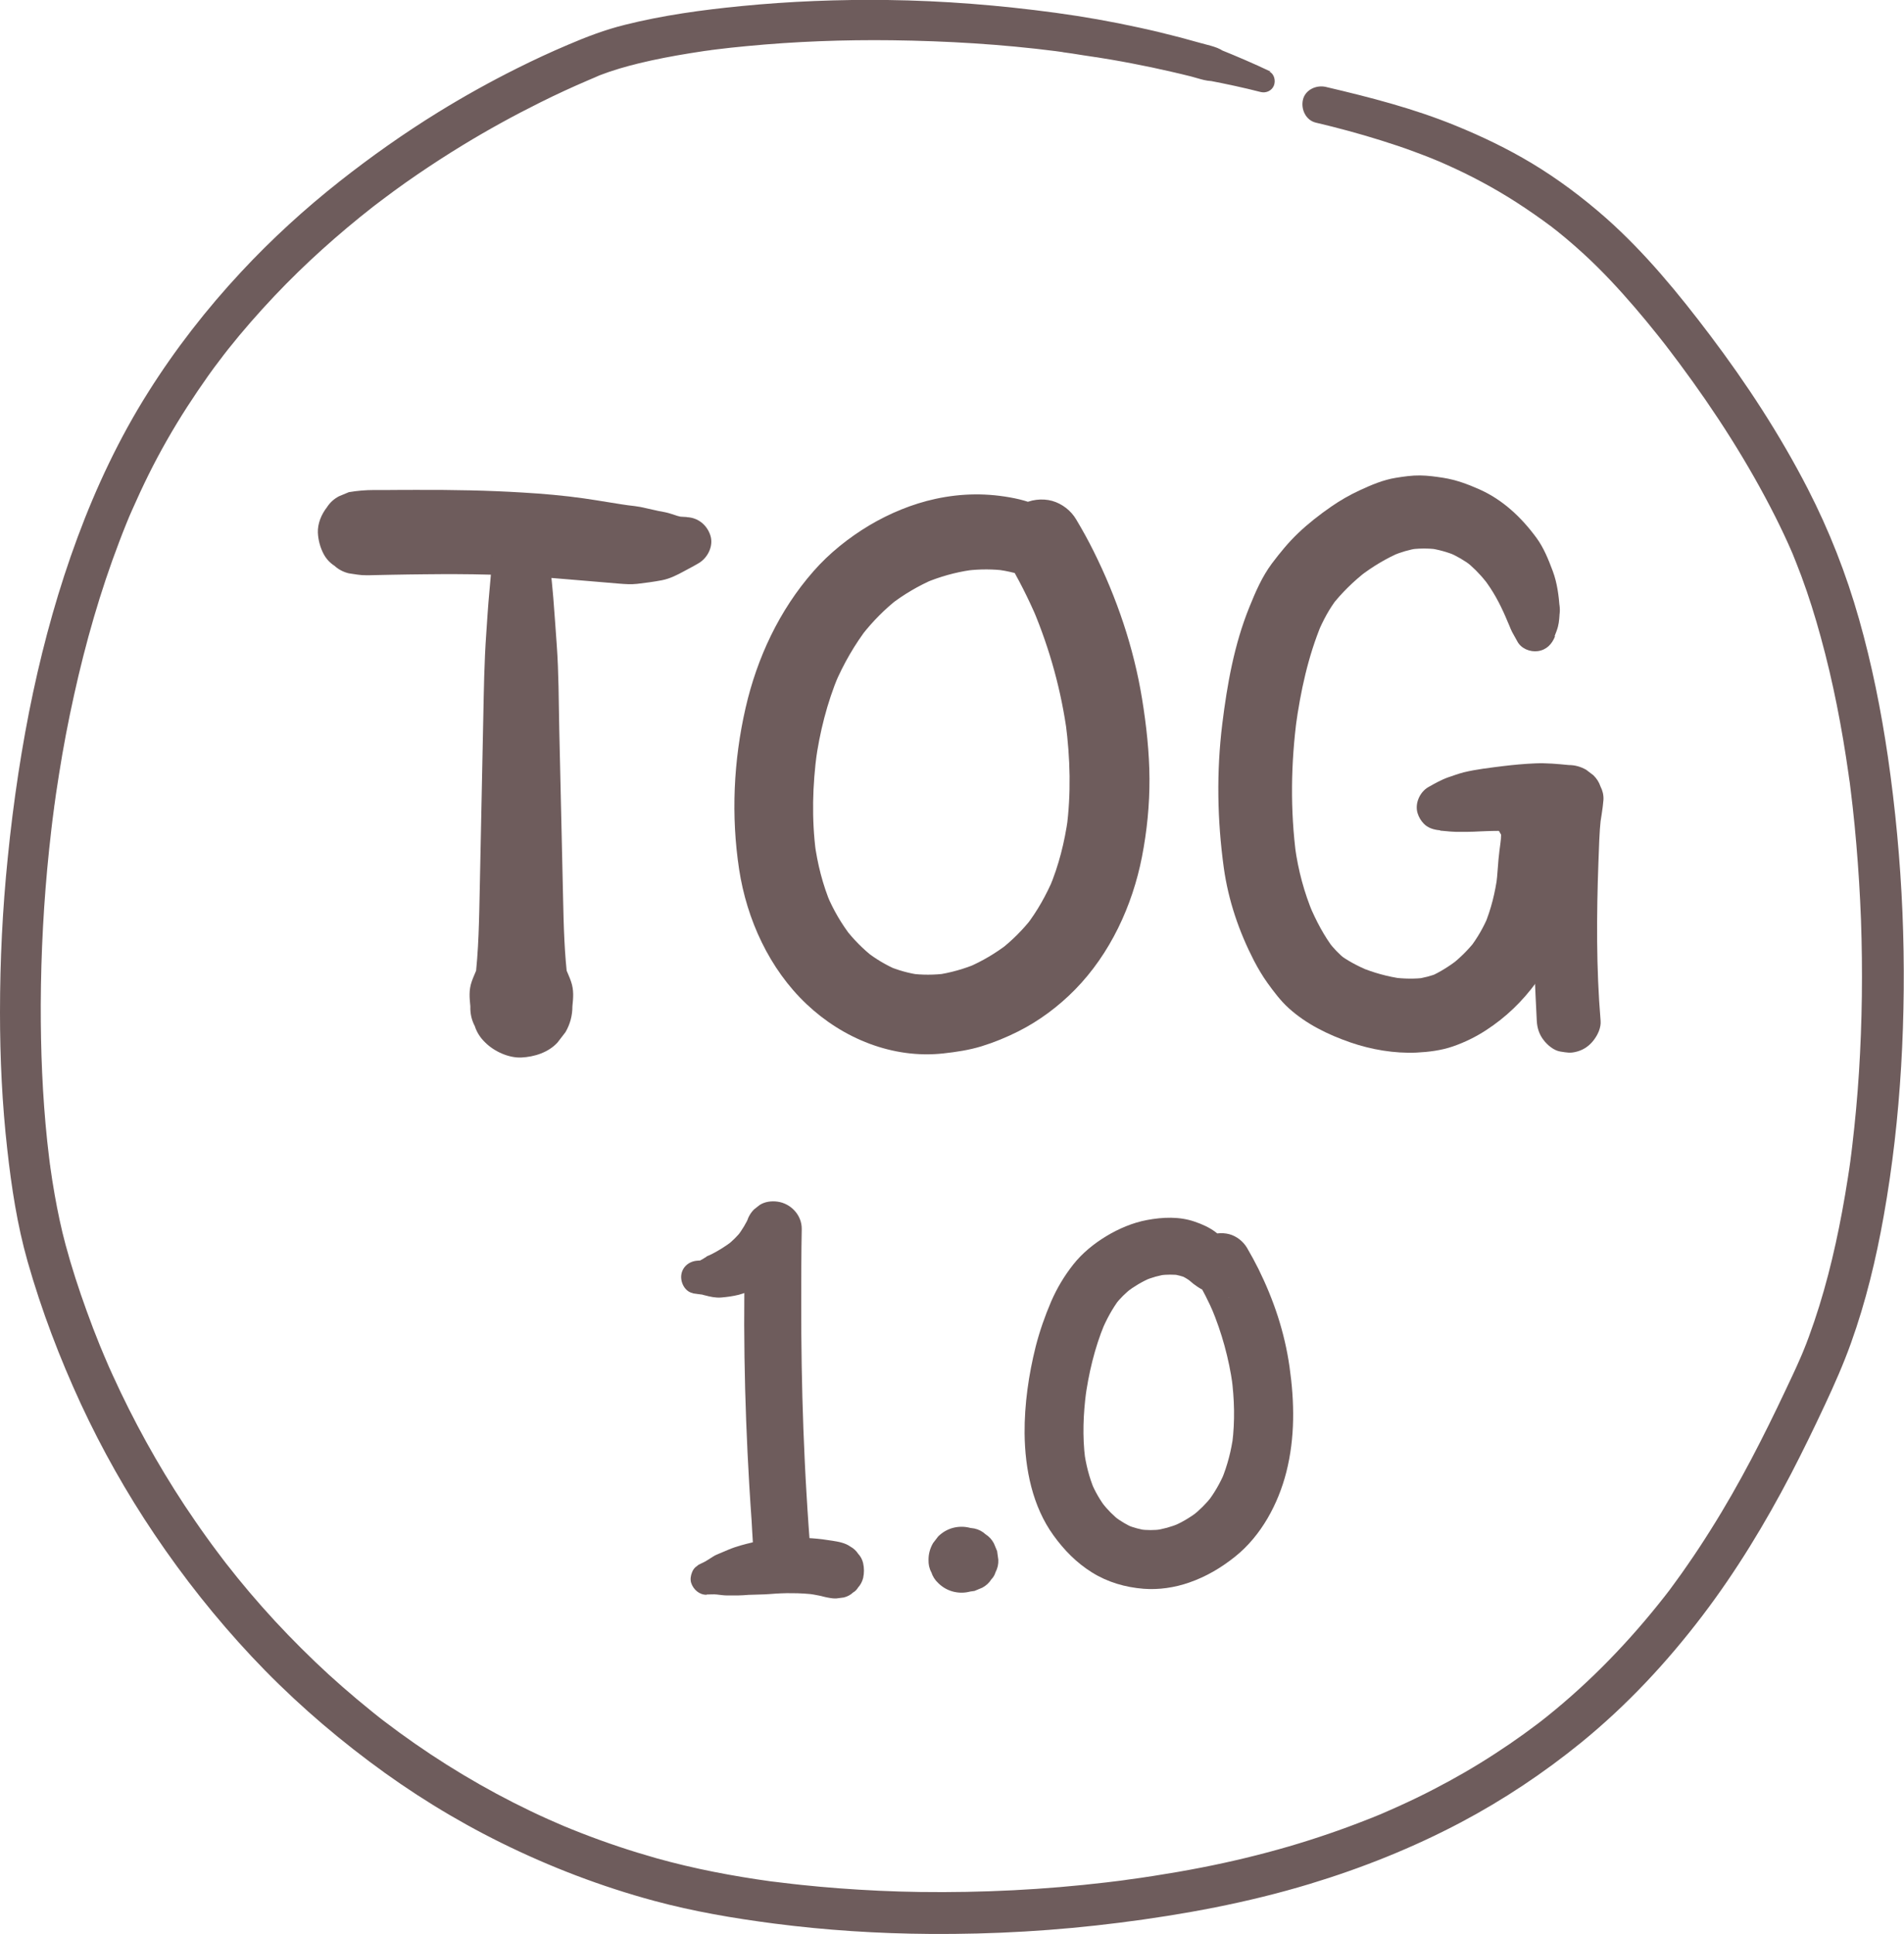 <svg viewBox="0 0 159.33 161.82" xmlns="http://www.w3.org/2000/svg" id="swaddles">
  <defs>
    <style>
      .cls-1 {
        fill: #6e5c5c;
      }
    </style>
  </defs>
  <path d="M91.55,47.77c-.08-.55-.25-1.13-.51-1.62l.22.52c-.13-.5-.34-.97-.55-1.43l.26.62c-.05-.13-.1-.26-.16-.39-.14-.33-.32-.57-.55-.85-.06-.08-.13-.15-.19-.23-.15-.18-.31-.34-.47-.5-.45-.45-1.03-.8-1.6-1.09-.98-.5-2.02-.89-3.1-1.11-2.23-.45-4.4-.43-6.62.05-1.94.42-3.84,1.21-5.54,2.22-1.72,1.03-3.35,2.33-4.67,3.84-2.85,3.24-4.72,7.24-5.68,11.44-1.01,4.42-1.22,9.01-.54,13.49.64,4.2,2.53,8.34,5.64,11.28,3.04,2.88,7.21,4.59,11.44,4.13,1.09-.12,2.17-.28,3.21-.6s2.09-.75,3.08-1.25c1.75-.88,3.38-2.1,4.75-3.5,2.93-2.99,4.79-7,5.59-11.09.42-2.15.64-4.35.63-6.54s-.26-4.48-.62-6.69c-.7-4.3-2.12-8.47-4.06-12.36-.45-.91-.94-1.79-1.46-2.66-.43-.73-1.18-1.31-2-1.54s-1.87-.12-2.58.34-1.34,1.15-1.54,2-.13,1.79.34,2.58c.96,1.6,1.8,3.27,2.53,4.98l-.34-.8c1.4,3.33,2.36,6.83,2.84,10.41l-.12-.89c.38,2.92.46,5.88.07,8.8l.12-.89c-.28,2.01-.77,3.98-1.56,5.85l.34-.8c-.6,1.4-1.34,2.73-2.27,3.94l.52-.67c-.79,1.02-1.71,1.94-2.73,2.73l.67-.52c-1.03.79-2.14,1.45-3.33,1.96l.79-.33c-1.11.47-2.28.8-3.47.97l.88-.12c-1.02.13-2.06.14-3.08,0l.88.12c-.95-.13-1.87-.39-2.75-.76l.79.33c-.93-.4-1.79-.92-2.59-1.54l.67.52c-.91-.71-1.72-1.53-2.42-2.44l.52.67c-.82-1.06-1.49-2.21-2.01-3.44l.33.79c-.71-1.67-1.15-3.44-1.39-5.24l.12.88c-.37-2.8-.29-5.66.09-8.46l-.12.88c.34-2.5.96-4.95,1.93-7.28l-.33.79c.73-1.72,1.67-3.35,2.81-4.83l-.51.67c.88-1.12,1.88-2.14,3-3.01l-.66.51c1.14-.88,2.38-1.61,3.71-2.18l-.77.33c1.22-.51,2.49-.87,3.8-1.06l-.85.11c.48-.06.97-.12,1.45-.19l-.85.11c1.07-.12,2.14-.12,3.2.02l-.82-.11c.99.14,1.99.37,2.92.76l-.7-.29c.56.24,1.13.46,1.69.7l-.66-.28c.38.16.73.37,1.12.49.18.06.36.11.53.18l-.56-.24c.11.05.23.1.34.16l-.44-.34c.18.16.38.34.59.45l-.43-.33c.25.2.48.41.68.66.51.6,1.6.71,2.24.29.27-.17.49-.4.66-.66.28-.44.26-.93.19-1.43h0Z" class="cls-1"></path>
  <path d="M105.21,107.61c-.02-.22-.04-.45-.1-.66-.02-.06-.04-.11-.06-.16-.18-.48-.23-.47-.06-.15l-.16-.38c.11.28.14.36.09.24-.08-.16-.14-.34-.21-.5-.05-.1-.1-.21-.16-.3-.42-.71-1.16-1.13-1.8-1.62l.44.34c-.19-.15-.35-.31-.5-.5-.28-.32-.64-.58-.98-.84-.52-.39-1.11-.65-1.72-.86-1.29-.45-2.69-.39-4.02-.14-1.18.22-2.35.72-3.38,1.34s-2.02,1.42-2.77,2.37-1.37,1.98-1.86,3.11c-.52,1.22-.96,2.47-1.29,3.76-.59,2.36-.95,4.85-.93,7.28.03,2.96.66,6.11,2.43,8.54.89,1.23,1.92,2.28,3.22,3.09s2.78,1.24,4.31,1.36c1.27.1,2.61-.1,3.81-.52,1.44-.5,2.67-1.23,3.86-2.18,2.17-1.74,3.59-4.39,4.27-7.05.74-2.91.69-5.88.27-8.82s-1.33-5.61-2.6-8.19c-.3-.6-.62-1.19-.96-1.77-.32-.54-.88-.98-1.49-1.14s-1.39-.09-1.92.25c-1.12.72-1.61,2.21-.89,3.4.59,1,1.12,2.03,1.57,3.1l-.25-.59c.87,2.07,1.47,4.25,1.78,6.48l-.09-.66c.24,1.82.29,3.66.06,5.49l.09-.66c-.17,1.28-.49,2.53-.98,3.72l.25-.59c-.38.89-.86,1.73-1.45,2.49l.39-.5c-.49.62-1.05,1.18-1.68,1.67l.5-.39c-.65.5-1.36.92-2.12,1.24l.59-.25c-.69.29-1.41.49-2.16.59l.66-.09c-.62.08-1.24.08-1.86,0l.66.09c-.6-.08-1.18-.24-1.74-.47l.59.25c-.56-.24-1.09-.56-1.58-.93l.5.39c-.59-.45-1.11-.98-1.57-1.57l.38.5c-.52-.67-.94-1.4-1.27-2.18l.25.59c-.43-1.03-.7-2.11-.85-3.22l.09.65c-.24-1.86-.16-3.75.08-5.6l-.09.65c.29-2.16.79-4.31,1.63-6.33l-.25.59c.4-.95.89-1.87,1.51-2.69l-.38.49c.42-.54.9-1.01,1.44-1.43l-.49.38c.63-.48,1.31-.89,2.04-1.2l-.58.24c.64-.27,1.3-.46,1.99-.55l-.64.09c.57-.07,1.15-.07,1.72,0l-.63-.08c.4.06.79.16,1.17.32l-.55-.23c.31.13.59.3.86.5l-.46-.36c.26.2.5.41.76.6l-.46-.35c.49.43.98.76,1.57,1.02.25.11.48.21.74.27.11.02.23.05.34.08.35.09.7.09,1.06.13l-.46-.06c.15.02.33.1-.12-.09l.38.16c-.26-.12-.33-.16-.22-.09.14.08.1.15-.09-.09.04.06.11.1.16.15.38.4,1.01.49,1.5.28.46-.19.9-.72.84-1.26h0Z" class="cls-1"></path>
  <path d="M106.33,5.99c-1.43-.68-2.88-1.3-4.35-1.89l.6.35c-.52-.51-1.4-.64-2.08-.84-.57-.16-1.14-.32-1.71-.47-1.15-.3-2.3-.58-3.46-.83-2.32-.51-4.65-.92-7-1.24C83.67.44,78.97.06,74.26,0c-4.08-.05-8.17.11-12.24.51-3.27.32-6.55.77-9.74,1.57-1.65.41-3.2,1-4.76,1.67-1.44.61-2.86,1.27-4.26,1.97-2.26,1.13-4.47,2.36-6.61,3.68-2.85,1.76-5.58,3.69-8.21,5.76-2.94,2.32-5.71,4.85-8.26,7.59-2.89,3.1-5.52,6.48-7.78,10.07-2.41,3.82-4.34,7.91-5.91,12.14s-2.78,8.57-3.72,12.97-1.66,9.19-2.12,13.83C.21,76.07,0,80.39,0,84.71c0,3.83.18,7.67.61,11.47.35,3.15.83,6.31,1.7,9.37,1.16,4.08,2.68,8.07,4.46,11.92,1.76,3.79,3.82,7.44,6.16,10.91,2.43,3.61,5.15,7.04,8.13,10.22,3.01,3.21,6.31,6.13,9.83,8.77,3.47,2.61,7.17,4.9,11.06,6.82,4.09,2.02,8.38,3.66,12.79,4.85,3.29.89,6.65,1.46,10.03,1.9,4.32.56,8.68.84,13.03.87,5.31.04,10.62-.27,15.88-.94,5.38-.68,10.72-1.67,15.91-3.24,4.36-1.32,8.62-3.02,12.65-5.15,3.57-1.89,6.93-4.13,10.07-6.68,3.82-3.11,7.18-6.71,10.16-10.63,2.83-3.72,5.25-7.72,7.41-11.86.99-1.91,1.93-3.84,2.84-5.79.79-1.69,1.54-3.38,2.17-5.14,1.24-3.45,2.1-7.03,2.74-10.63.74-4.14,1.21-8.33,1.46-12.53s.29-8.59.11-12.88-.59-8.71-1.22-13.03c-.57-3.88-1.34-7.73-2.41-11.5-1.07-3.78-2.5-7.43-4.3-10.93-2.32-4.51-5.11-8.78-8.17-12.83-2.63-3.48-5.43-6.9-8.7-9.8-1.94-1.71-4.02-3.27-6.23-4.6-2.02-1.21-4.14-2.23-6.32-3.12-3.53-1.45-7.2-2.39-10.91-3.26-.79-.18-1.72.24-1.91,1.08-.18.79.24,1.71,1.08,1.91,1.83.43,3.64.92,5.43,1.48.95.3,1.9.61,2.83.96.49.18.98.37,1.46.56.12.05.24.1.36.15.05.02.48.2.2.08s.1.04.16.07c.15.06.3.13.45.2,2.03.9,4,1.95,5.87,3.15,1.02.66,2.02,1.35,2.99,2.08.06.05.12.09.18.14-.03-.02-.32-.25-.08-.06.12.09.24.19.36.28.24.19.48.39.72.59.5.42.99.85,1.47,1.29,1.53,1.4,2.94,2.92,4.29,4.49.65.76,1.29,1.53,1.91,2.31.16.21.33.41.49.62.08.11.17.21.25.32.07.09.39.53.07.09.33.45.68.89,1.01,1.34,3.02,4.06,5.77,8.34,8.05,12.87.49.98.96,1.97,1.39,2.97.03.08.16.37.03.07-.14-.33.02.04.04.1.08.2.16.4.24.6.16.4.31.79.46,1.19.62,1.67,1.15,3.37,1.62,5.09,1.04,3.77,1.78,7.62,2.33,11.49.02.12.03.25.05.37,0,.06.02.12.03.19.03.19-.04-.26-.03-.23.05.28.07.57.11.85.06.5.12,1.01.18,1.51.12,1.05.22,2.11.31,3.16.18,2.11.31,4.22.39,6.33.15,4.26.1,8.52-.17,12.77-.13,2.05-.32,4.09-.56,6.13-.03.25-.06.49-.09.74-.02.12-.03.24-.05.37,0,.06-.02.12-.02.18.01-.1.06-.44.02-.14-.07.5-.14,1-.22,1.49-.15.96-.31,1.92-.49,2.88-.66,3.55-1.53,7.07-2.78,10.46-.14.39-.29.77-.45,1.16-.07.17-.14.34-.21.51-.14.34.18-.41.03-.08-.04.1-.09.2-.13.3-.38.88-.8,1.75-1.21,2.62-.91,1.93-1.85,3.84-2.84,5.72-1.06,2.01-2.18,3.98-3.39,5.9-.62.99-1.26,1.97-1.93,2.93-.34.5-.69.99-1.05,1.48-.16.22-.33.45-.49.67-.09.12-.18.24-.27.35-.05.06-.09.12-.14.18-.24.32.24-.31,0,0-2.9,3.7-6.17,7.1-9.84,10.04-.18.14-.35.28-.53.42-.04.03-.09.07-.13.1-.14.11.21-.16.18-.14-.11.09-.23.17-.34.26-.37.28-.74.55-1.11.82-.79.57-1.58,1.11-2.4,1.64-1.67,1.09-3.4,2.09-5.17,3-.94.49-1.9.95-2.87,1.39-.48.22-.97.43-1.45.64-.06.03-.12.05-.18.08.44-.19.24-.1.14-.06-.12.05-.25.1-.37.15-.27.11-.53.22-.8.32-2.15.85-4.35,1.6-6.57,2.25-2.41.7-4.86,1.29-7.33,1.77-1.33.26-2.67.49-4.02.7-.72.11-1.43.22-2.15.31-.06,0-.13.02-.19.03.41-.07.17-.02.07-.01-.17.02-.34.04-.52.07-.38.05-.77.1-1.15.14-5.16.61-10.37.87-15.57.8-2.27-.03-4.55-.14-6.82-.31-1.03-.08-2.06-.17-3.09-.28-.5-.05-.99-.11-1.49-.17-.22-.03-.44-.05-.66-.08-.12-.01-.23-.03-.35-.04-.06,0-.11-.02-.17-.02-.22-.03.45.06.16.02-3.26-.45-6.49-1.06-9.66-1.95-2.12-.6-4.22-1.3-6.27-2.1-.52-.2-1.03-.41-1.54-.62-.21-.09.34.15.14.06-.06-.03-.12-.05-.18-.08-.12-.05-.25-.11-.37-.16-.26-.11-.52-.23-.78-.34-.99-.44-1.96-.91-2.93-1.4-3.82-1.94-7.46-4.24-10.86-6.84-.05-.04-.1-.08-.16-.12-.22-.17.1.08.12.09-.1-.08-.21-.16-.31-.24-.22-.17-.43-.34-.65-.52-.42-.34-.83-.68-1.24-1.02-.81-.68-1.6-1.37-2.38-2.08-1.56-1.43-3.06-2.93-4.5-4.48-1.43-1.55-2.8-3.16-4.09-4.82-.07-.09-.14-.18-.21-.27.33.42.06.07-.02-.03-.18-.23-.35-.46-.52-.69-.31-.41-.61-.82-.91-1.24-.62-.86-1.21-1.73-1.8-2.61-2.28-3.46-4.29-7.1-6.01-10.88-.22-.47-.43-.95-.63-1.43-.05-.12-.1-.23-.15-.35-.12-.28.16.37.01.02-.1-.25-.21-.49-.31-.74-.39-.96-.76-1.92-1.11-2.9-.66-1.82-1.26-3.66-1.76-5.52-.37-1.37-.66-2.77-.91-4.17-.14-.78-.26-1.56-.37-2.35,0-.05-.01-.1-.02-.15-.04-.26.03.25.03.24,0-.1-.03-.21-.04-.3-.03-.22-.06-.44-.08-.65-.05-.43-.1-.87-.15-1.3-.4-3.8-.55-7.63-.54-11.46.02-4.32.25-8.63.7-12.93.12-1.11.24-2.21.39-3.31.02-.14.04-.27.05-.41,0,.02-.06.45-.02.16,0-.07.02-.14.03-.2.04-.29.08-.58.12-.87.08-.56.17-1.13.26-1.69.35-2.22.77-4.43,1.26-6.63.96-4.35,2.19-8.66,3.78-12.82.19-.5.38-.99.58-1.48.1-.24.2-.49.3-.73,0,.02-.17.41-.06.14.03-.06.05-.12.08-.18.06-.14.12-.27.18-.41.44-1,.9-1.99,1.38-2.96.97-1.95,2.05-3.84,3.23-5.67.57-.88,1.15-1.74,1.76-2.6.3-.42.61-.85.93-1.26.08-.1.15-.2.23-.3.04-.05.08-.1.11-.15.13-.17-.23.3-.1.13.16-.21.33-.42.49-.63,1.23-1.55,2.54-3.04,3.9-4.48,2.54-2.68,5.3-5.15,8.21-7.43.08-.06.16-.13.25-.19,0,0-.37.29-.16.13.04-.03.08-.06.12-.1.17-.13.33-.25.5-.38.34-.26.68-.51,1.02-.76.65-.48,1.31-.94,1.98-1.4,1.26-.86,2.54-1.69,3.84-2.48,2.1-1.28,4.25-2.46,6.44-3.55,1.34-.67,2.71-1.3,4.09-1.89.18-.08.36-.15.54-.23.06-.03.12-.05.18-.08.03-.01.06-.03.09-.04.27-.12-.44.18-.22.09.11-.05.22-.09.34-.14,1.06-.41,2.15-.72,3.25-.99,1.4-.34,2.82-.61,4.25-.84.41-.07.81-.13,1.22-.19.1-.01.2-.03.3-.04.07,0,.48-.06.12-.02s0,0,.08-.01c.13-.02.26-.03.39-.05.88-.11,1.77-.21,2.66-.29,4.05-.39,8.13-.54,12.19-.49,4.57.06,9.14.33,13.68.91.14.02.28.04.43.06.07,0,.14.02.21.03-.04,0-.39-.05-.11-.01s.57.08.85.12c.6.09,1.21.2,1.81.28l.21.03c-.22-.03-.27-.04-.15-.02.05,0,.11.02.16.02.14.02.28.04.43.07.28.05.57.09.85.14.57.1,1.14.2,1.7.31,1.1.21,2.19.44,3.27.69.56.13,1.12.26,1.67.4.71.18,1.46.5,2.19.34h-.73c1.46.28,2.92.59,4.36.96.45.11.93-.11,1.1-.54.16-.4.04-.97-.38-1.17h0Z" class="cls-1"></path>
  <path d="M57.48,43.26c-.33-.01-.66-.04-.99-.08l.62.08c-.32-.05-.65-.16-.96-.27-.35-.12-.7-.17-1.06-.24-.34-.07-.69-.15-1.03-.23-.62-.16-1.25-.21-1.88-.29l.88.12c-1.4-.19-2.8-.45-4.2-.65-1.7-.24-3.41-.39-5.13-.49-2.92-.18-5.85-.23-8.78-.22-.82,0-1.63,0-2.45.01-.4,0-.79,0-1.19,0-.72,0-1.41.06-2.12.18l-.84.35c-.41.22-.74.52-.99.91-.46.59-.79,1.36-.76,2.13.03.62.19,1.22.48,1.78.22.41.52.74.91.99.34.31.74.52,1.2.63.49.07.97.17,1.46.16.22,0,.44,0,.66-.01.48-.01.97-.02,1.45-.03.93-.02,1.85-.03,2.78-.04,1.81-.02,3.61-.02,5.42.03,3.63.08,7.22.46,10.83.75.52.04,1.01.08,1.53.02.69-.08,1.38-.17,2.06-.3s1.28-.44,1.87-.76c.42-.23.84-.44,1.25-.69.75-.46,1.23-1.45.94-2.32s-1.04-1.48-1.98-1.51h0Z" class="cls-1"></path>
  <path d="M41.96,43.11c-.18.83-.28,1.73-.59,2.52l.23-.55c-.21.43-.33.82-.37,1.3-.01.16-.03.31-.04.47l-.08.87-.16,1.81c-.11,1.16-.18,2.32-.26,3.49-.17,2.37-.2,4.73-.25,7.11l-.29,14.08c-.06,2.66-.08,5.33-.42,7.98l.14-1.04c-.13.32-.28.64-.39.96-.26.74-.19,1.36-.12,2.09-.02.59.1,1.14.37,1.65.17.53.47.99.88,1.38.74.74,1.96,1.3,3.02,1.25s2.25-.41,3.02-1.25l.67-.87c.39-.67.58-1.39.58-2.16.07-.72.14-1.35-.12-2.09-.11-.33-.26-.64-.39-.96l.14,1.04c-.3-2.33-.36-4.69-.41-7.04l-.16-7.11-.16-7.04c-.05-2.34-.04-4.7-.21-7.04-.1-1.32-.18-2.64-.29-3.96-.06-.67-.12-1.34-.19-2.01l-.09-.94c-.02-.18-.03-.36-.05-.54-.01-.15-.03-.29-.05-.45-.05-.36-.17-.66-.33-.98l.23.55c-.3-.79-.41-1.69-.59-2.52-.15-.7-.92-1.28-1.64-1.25s-1.47.5-1.64,1.25h0Z" class="cls-1"></path>
  <path d="M130.09,53.23c.1-.26.21-.52.28-.79.11-.42.13-.9.15-1.34l-.08.61c.14-.52.1-.92,0-1.44l.08.62c-.08-1.05-.21-2.11-.58-3.1s-.76-1.96-1.36-2.78c-1.26-1.72-2.83-3.2-4.79-4.07-.97-.43-1.94-.79-3-.96-.64-.1-1.29-.19-1.94-.2-.69-.01-1.37.09-2.05.2-1.06.17-2.06.6-3.03,1.05-.82.38-1.61.83-2.36,1.35-.97.67-1.92,1.41-2.77,2.22-.82.78-1.52,1.64-2.2,2.54-.83,1.11-1.38,2.39-1.9,3.68-1.26,3.11-1.85,6.45-2.26,9.77-.49,4.01-.42,8.02.13,12.02.38,2.72,1.26,5.31,2.52,7.76.34.65.71,1.28,1.14,1.88.53.73,1.08,1.47,1.75,2.08,1.48,1.35,3.31,2.24,5.19,2.89,1.74.6,3.67.93,5.51.85,1.03-.05,2.09-.18,3.07-.52s1.9-.79,2.76-1.35c1.68-1.09,3.04-2.41,4.22-4.02.89-1.21,1.53-2.62,2.01-4.04.73-2.14.89-4.48.9-6.73,0-.8.02-1.73-.21-2.49l.1.76c-.1-.78-.18-1.15-.53-1.86-.17-.36-.44-.71-.71-.99l.43.56c-.39-.58-.99-1.23-1.62-1.56l.53.41-.06-.06c-.97-.96-2.73-1.04-3.69,0s-1.03,2.66,0,3.69l.06.06-.41-.53c.13.26.3.51.44.77l-.28-.66c.06.19.13.38.16.58l-.1-.75c.05.38.02.77-.03,1.15l.11-.78c-.13.97-.27,1.94-.33,2.92-.03.49-.08.97-.14,1.45l.11-.82c-.19,1.41-.53,2.81-1.08,4.13l.31-.74c-.4.95-.92,1.85-1.55,2.67l.49-.63c-.61.78-1.31,1.47-2.09,2.08l.63-.49c-.74.56-1.53,1.07-2.38,1.44l.74-.31c-.61.25-1.25.41-1.9.5l.83-.11c-.92.12-1.85.1-2.77-.02l.83.11c-1.25-.17-2.47-.51-3.63-1l.74.31c-.88-.38-1.75-.83-2.52-1.42l.63.48c-.54-.43-1.01-.93-1.43-1.48l.48.63c-.85-1.11-1.5-2.36-2.05-3.65l.31.74c-.77-1.83-1.26-3.67-1.53-5.63l.11.82c-.52-3.89-.46-7.85.06-11.73l-.11.82c.4-2.92,1.03-5.86,2.17-8.59l-.31.73c.43-1.01.93-1.96,1.6-2.83l-.48.62c.86-1.11,1.87-2.09,2.98-2.95l-.62.48c1.08-.83,2.25-1.54,3.51-2.07l-.73.31c.68-.28,1.37-.49,2.1-.6l-.81.11c.82-.11,1.64-.13,2.47-.02l-.8-.11c.83.11,1.63.33,2.4.66l-.7-.3c.7.3,1.36.69,1.97,1.15l-.58-.45c.63.5,1.2,1.06,1.7,1.7l-.44-.57c.25.33.51.65.77.97l-.44-.56c.74.96,1.33,2.05,1.8,3.16l-.24-.58c.22.54.45,1.06.68,1.6l-.22-.52c.14.34.27.69.46,1,.1.18.2.36.3.54.32.61,1.07.91,1.72.82.72-.1,1.18-.58,1.44-1.24h0Z" class="cls-1"></path>
  <path d="M120.53,69.5c.35.03.71.06,1.06.1l-.6-.08c.4.06.74.09,1.13.08.21,0,.42,0,.62,0,.39,0,.77-.02,1.16-.04.82-.04,1.65-.05,2.48-.04s1.63.1,2.44.14,1.65.09,2.48.18c-.97-.97-1.94-1.94-2.91-2.91-.05.53,0,1.06-.02,1.59-.01.56-.05,1.13-.07,1.69-.04,1.24-.06,2.49-.06,3.74,0,2.54.06,5.08.18,7.61.06,1.28.11,2.56.18,3.84.03.61.2,1.14.57,1.62.32.42.85.87,1.39.96.59.09.84.16,1.42,0s1.04-.5,1.39-.96.62-1.05.57-1.62c-.37-4.41-.34-8.87-.18-13.29.05-1.21.07-2.43.2-3.63l-.1.75c.11-.77.26-1.54.32-2.31.02-.4-.07-.77-.25-1.12-.12-.36-.32-.67-.6-.94l-.59-.45c-.45-.26-.94-.4-1.47-.4-.92-.09-1.87-.18-2.79-.14s-1.81.12-2.71.23c-1.09.14-2.21.26-3.28.52-.43.11-.86.27-1.28.41-.6.21-1.14.52-1.69.83-.71.41-1.15,1.38-.89,2.19.1.32.27.61.5.85.35.38.87.53,1.37.57h0Z" class="cls-1"></path>
  <path d="M81.2,133.16l.35-.05.65-.27c.32-.17.57-.4.76-.7.17-.17.28-.37.35-.6.17-.32.25-.67.23-1.04l-.1-.72-.27-.65c-.17-.32-.4-.57-.7-.76-.26-.24-.57-.4-.92-.48l-.35-.05c-.49-.13-.98-.13-1.47,0-.47.13-.87.37-1.22.71l-.43.56c-.25.43-.38.9-.38,1.39-.01.38.06.73.24,1.06.11.34.3.64.57.89.34.34.75.58,1.22.71.49.13.98.13,1.47,0h0Z" class="cls-1"></path>
  <path d="M57.97,108.21c.27.04.54.08.81.11.34.03-.13-.05-.01,0,.07.03.15.04.22.06.45.12.91.22,1.37.18.49-.04.99-.11,1.47-.23s.96-.35,1.4-.59c1.51-.81,2.87-2.12,3.55-3.71-1.46-.39-2.91-.79-4.37-1.18-.26,7.13-.13,14.27.29,21.4.06,1.02.13,2.04.2,3.05.08,1.15.06,2.42.41,3.52.29.92,1.17,1.71,2.18,1.66.4-.02.79-.12,1.14-.31.43-.23.97-.85,1.04-1.35.09-.62.13-1.17.09-1.8-.03-.46-.07-.93-.1-1.39-.06-.88-.12-1.77-.17-2.65-.11-1.79-.19-3.59-.26-5.38-.13-3.54-.19-7.09-.18-10.64,0-2.04,0-4.08.04-6.12.02-1.17-.91-2.15-2.03-2.3-.5-.07-1.06,0-1.49.28l-.47.37c-.29.29-.49.64-.6,1.03l-.04.09.24-.56c-.25.59-.6,1.15-.98,1.66l.36-.46c-.36.46-.77.87-1.23,1.23l.44-.34c-.53.4-1.12.78-1.71,1.08-.07.04-.14.07-.21.1-.13.06-.06.03.23-.1l-.44.19-.38.29c.25-.18.31-.23.19-.16-.07.04-.13.08-.19.12-.08.04-.16.08-.23.13-.23.13.24-.09.06-.03-.17.05.36-.03.05,0-.1,0-.19.02-.29.02-.69.04-1.27.5-1.36,1.2-.08.62.31,1.41.99,1.52h0Z" class="cls-1"></path>
  <path d="M59.14,133.41c.28,0,.56-.03.84,0s.58.08.87.08.59,0,.89,0,.6-.03.9-.05c.6-.03,1.21-.02,1.81-.07s1.21-.08,1.81-.07c.68,0,1.36.04,2.03.13l-.63-.08c.3.04.59.09.88.15.14.03.28.06.42.1.07.02.15.03.22.05.2.04.47.09.67.09.05,0,.09,0,.13,0l.62-.08c.3-.07.57-.21.79-.42.18-.1.31-.24.42-.42.21-.23.34-.49.42-.79.09-.41.09-.83,0-1.24-.07-.3-.21-.57-.42-.79-.16-.25-.38-.45-.65-.6-.43-.31-1-.41-1.52-.49-.54-.09-1.09-.16-1.64-.2-.73-.06-1.46-.06-2.18-.02-.92.05-1.88.12-2.77.34-.72.17-1.44.35-2.12.64-.32.13-.65.27-.97.41-.18.08-.34.19-.5.29s-.32.21-.49.3-.34.17-.51.25l-.27.21c-.13.12-.22.27-.28.43-.11.27-.16.59-.07.88.18.55.69,1.01,1.3.99h0Z" class="cls-1"></path>
</svg>